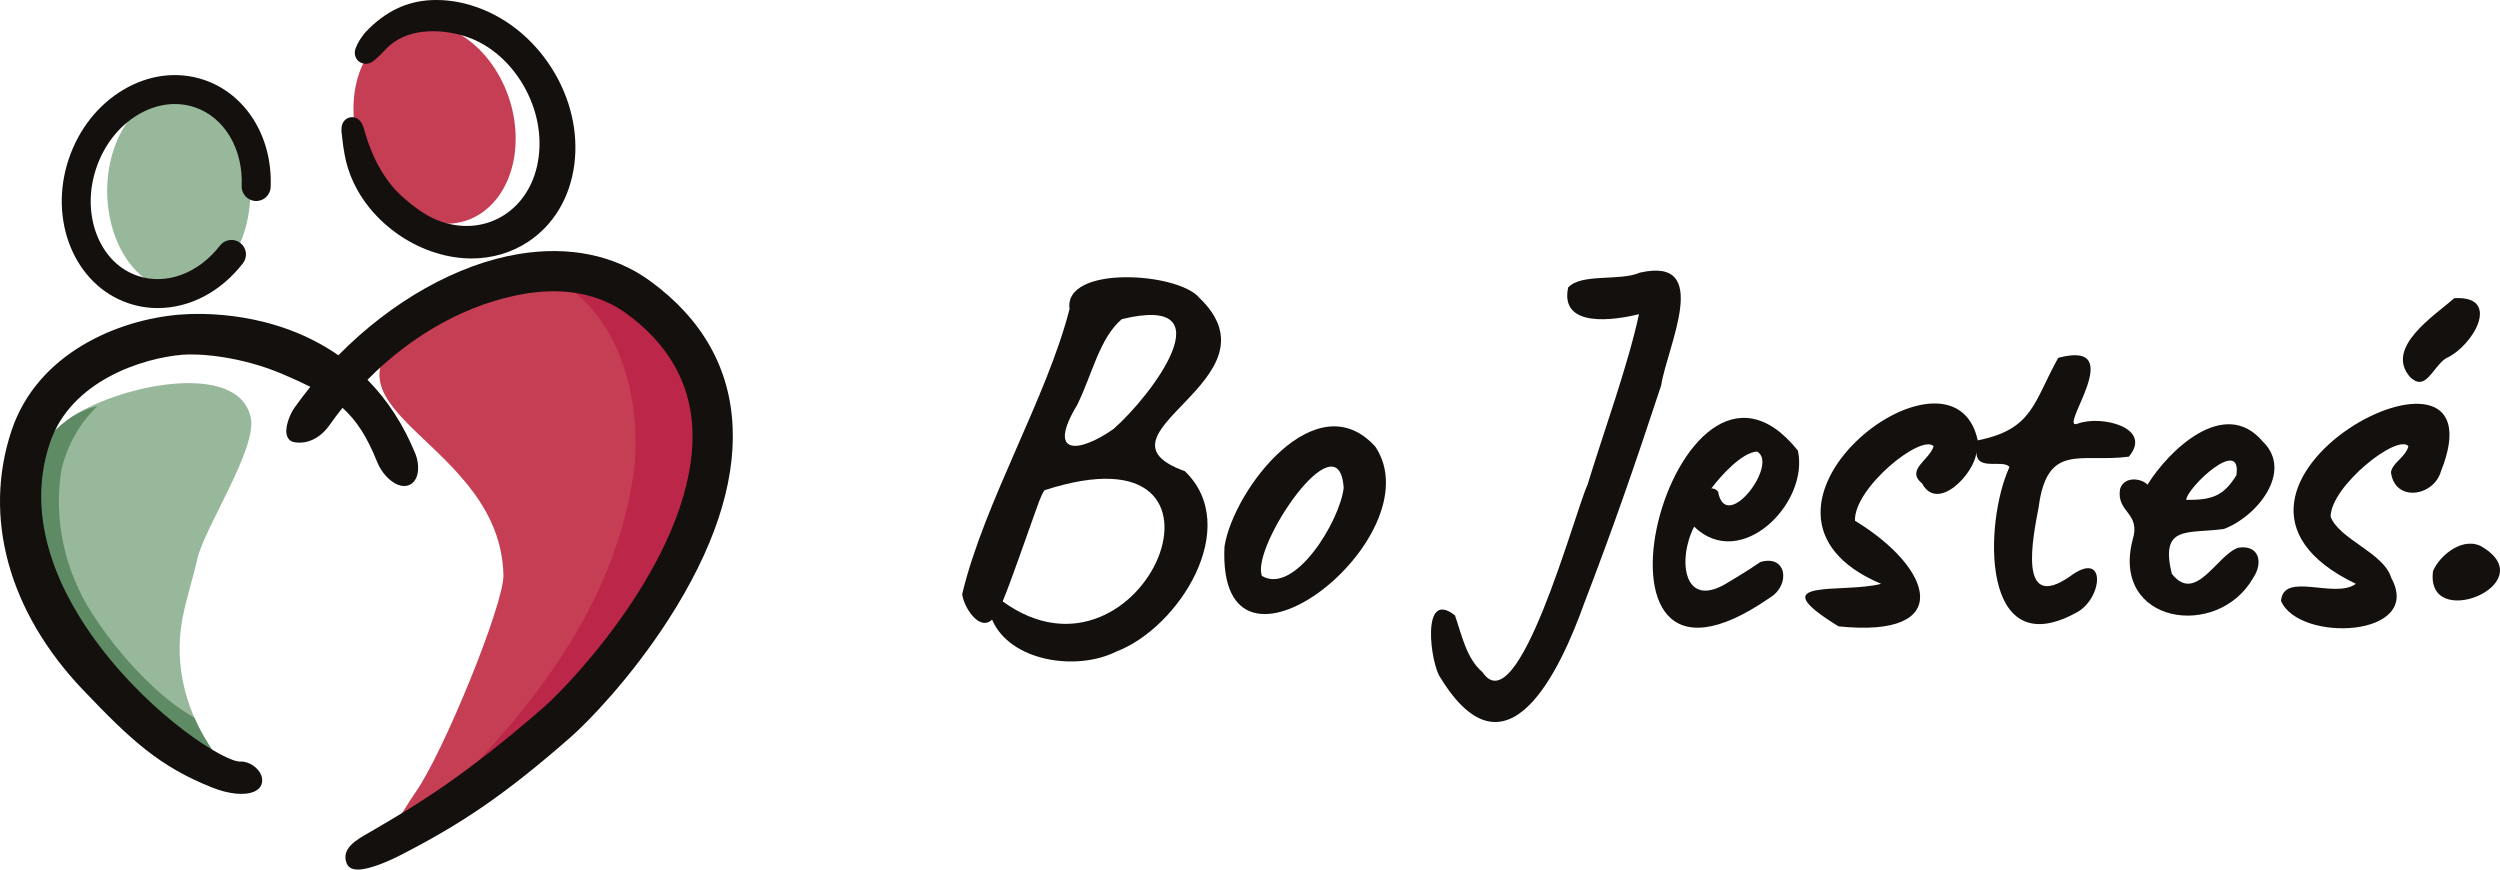 <svg viewBox="0 0 138 48" fill="none" xmlns="http://www.w3.org/2000/svg">
<path d="M57.036 28.572C57.294 27.867 57.429 27.404 57.653 27.062C69.686 23.15 63.127 38.85 55.346 33.195C55.792 32.147 56.691 29.517 57.036 28.572ZM61.466 23.68C59.495 25.065 57.778 25.125 59.468 22.339C60.303 20.626 60.697 18.664 61.923 17.617C67.795 16.189 63.612 21.797 61.466 23.68ZM66.218 16.454C65.056 15.021 58.702 14.62 59.039 17.057C57.793 21.944 54.321 27.732 53.113 32.793C53.188 33.498 54.058 34.877 54.763 34.203C55.741 36.5 59.397 37.071 61.605 35.973C65.088 34.654 68.591 29.077 65.406 26.011C59.733 23.966 70.913 20.976 66.218 16.454Z" fill="#13100D"/>
<path d="M74.171 26.934C73.956 28.773 71.465 32.861 69.66 31.793C69.017 30.208 73.914 22.953 74.171 26.934ZM75.919 24.657C72.665 21.049 68.082 27.026 67.591 30.172C67.168 39.174 79.262 29.66 75.919 24.657Z" fill="#13100D"/>
<path d="M91.695 21.279C92.023 19.141 94.552 14.125 90.522 15.05C89.42 15.534 87.284 15.073 86.562 15.869C86.078 18.156 89.182 17.665 90.472 17.341C89.886 20.109 88.489 23.942 87.629 26.767C86.927 28.271 83.796 40.056 81.834 37.103C80.937 36.352 80.682 35.009 80.313 33.969C78.409 32.464 78.964 36.661 79.512 37.407C83.204 43.442 86.175 36.858 87.451 33.293C89.085 29.035 90.242 25.683 91.695 21.279Z" fill="#13100D"/>
<path d="M94.864 27.271C94.875 27.06 94.621 26.953 94.465 26.962C94.978 26.279 96.138 24.978 96.989 24.924C98.19 25.592 95.378 29.361 94.864 27.271ZM99.242 24.871C92.445 16.372 85.998 41.111 97.705 32.987C98.835 32.313 98.655 30.593 97.17 31.023C96.547 31.468 95.405 32.139 95.405 32.139C92.91 33.726 92.584 30.887 93.516 29.069C96.088 31.572 99.885 27.771 99.242 24.871Z" fill="#13100D"/>
<path d="M112.532 28.004C113.004 24.385 114.872 25.562 117.513 25.207C118.857 23.601 115.985 22.904 114.702 23.382C113.467 23.868 117.616 18.689 113.614 19.752C112.244 22.209 112.229 23.698 109.172 24.308C107.783 17.921 94.408 28.24 103.839 32.227C101.755 32.784 97.062 31.858 101.489 34.575C107.945 35.242 106.731 31.378 102.394 28.745C102.329 26.937 106.046 23.933 106.738 24.63C106.505 25.408 105.17 25.929 106.104 26.693C106.959 28.293 109.003 26.144 109.099 24.948C109.089 26.04 110.543 25.328 110.924 25.776C109.505 28.857 109.326 36.697 114.588 33.831C116.072 33.098 116.336 30.251 114.234 31.838C111.373 33.799 112.213 29.678 112.532 28.004Z" fill="#13100D"/>
<path d="M123.449 26.231C122.714 27.447 122.003 27.599 120.676 27.594C120.733 26.899 123.768 24.051 123.449 26.231ZM124.897 24.365C122.8 21.887 119.724 24.844 118.543 26.753C118.18 26.377 117.234 26.288 117.025 27.001C116.822 28.316 118.198 28.286 117.718 29.808C116.525 34.445 122.419 35.33 124.373 31.904C124.958 31.031 124.688 30.052 123.548 30.234C122.355 30.65 121.2 33.362 119.881 31.668C119.233 28.978 120.714 29.471 122.74 29.203C124.524 28.569 126.64 26.036 124.897 24.365Z" fill="#13100D"/>
<path d="M133.038 20.816C133.899 21.638 134.242 20.324 135 19.787C136.555 19.095 138.102 16.299 135.477 16.461C134.383 17.419 131.614 19.194 133.038 20.816Z" fill="#13100D"/>
<path d="M134.742 26.013C138.417 16.803 118.996 26.929 130.045 32.227C128.877 33.089 126.047 31.516 125.912 33.171C126.913 35.503 133.819 35.18 131.989 31.885C131.588 30.518 129.107 29.766 128.65 28.514C128.673 26.822 132.339 23.922 132.945 24.63C132.781 25.253 132.063 25.529 131.981 26.071C132.189 27.73 134.335 27.425 134.742 26.013Z" fill="#13100D"/>
<path d="M137.085 30.229C136.03 29.532 134.671 30.637 134.303 31.523C133.859 34.901 140.332 32.276 137.085 30.229Z" fill="#13100D"/>
<path d="M13.733 9.48C14.182 12.444 12.814 15.334 10.678 15.936C8.543 16.538 6.449 14.624 6.001 11.66C5.553 8.697 6.921 5.806 9.056 5.204C11.191 4.602 13.285 6.517 13.733 9.48Z" fill="#97B89B"/>
<path d="M19.521 5.641C19.684 2.663 21.817 0.779 24.284 1.433C26.751 2.087 28.618 5.033 28.454 8.011C28.291 10.99 26.158 12.874 23.691 12.22C21.224 11.565 19.357 8.62 19.521 5.641Z" fill="#C63E54"/>
<path d="M20.331 47.039C21.464 46.35 22.201 44.777 22.948 43.718C24.451 41.586 27.832 33.355 27.79 31.728C27.602 24.397 17.05 22.705 22.514 18.193C26.625 14.799 31.82 14.287 35.519 17.411C38.575 19.992 38.918 25.072 37.613 28.866C35.822 34.076 31.812 40.064 20.331 47.039Z" fill="#C63E54"/>
<path d="M34.904 26.571C34.007 31.889 31.129 38.292 21.447 46.77C32.358 39.99 36.238 34.15 37.99 29.054C39.295 25.26 38.952 20.18 35.896 17.599C34.547 16.46 32.935 15.893 31.315 15.835C34.48 18.004 35.547 22.753 34.904 26.571Z" fill="#BB2649"/>
<path d="M11.871 41.609C11.962 41.734 12.113 41.965 12.29 42.218C12.015 42.204 11.739 42.17 11.462 42.111C11.279 42.071 11.099 42.028 10.923 41.979C8.85 41.407 7.248 40.215 6.24 39.28C4.959 38.094 3.776 36.683 2.819 35.204C1.234 32.761 0.649 29.869 1.107 27.165C1.445 25.86 2.09 24.656 3.094 23.707C3.302 23.51 3.526 23.323 3.766 23.149C6.332 21.29 13.194 19.807 13.847 23.081C14.185 24.766 11.272 29.177 10.901 30.823C10.648 31.937 10.28 33.04 10.067 34.165C9.575 36.77 10.299 39.42 11.831 41.554C11.845 41.572 11.857 41.59 11.871 41.609Z" fill="#97B89B"/>
<path d="M11.831 41.554C11.396 40.947 11.028 40.299 10.733 39.622C9.832 39.096 9.092 38.5 8.534 37.983C7.253 36.796 6.07 35.386 5.113 33.907C3.528 31.463 2.943 28.572 3.401 25.867C3.739 24.562 4.383 23.359 5.388 22.41C4.808 22.551 4.255 22.795 3.766 23.149C3.526 23.323 3.302 23.51 3.094 23.707C2.089 24.656 1.445 25.86 1.107 27.165C0.649 29.869 1.234 32.761 2.819 35.204C3.776 36.683 4.959 38.093 6.24 39.28C7.248 40.215 8.85 41.407 10.923 41.979C11.099 42.028 11.279 42.071 11.462 42.111C11.739 42.17 12.015 42.204 12.29 42.218C12.113 41.965 11.962 41.734 11.871 41.609C11.857 41.59 11.845 41.572 11.831 41.554Z" fill="#5F8B64"/>
<path d="M18.886 7.576C18.913 7.884 18.964 8.192 19.018 8.505C19.203 9.573 19.686 10.606 20.413 11.494C21.364 12.654 22.667 13.532 24.08 13.965C24.734 14.165 25.391 14.267 26.034 14.267C27.163 14.267 28.242 13.948 29.155 13.345C30.563 12.415 31.467 10.899 31.703 9.076C31.934 7.285 31.49 5.399 30.454 3.763C29.386 2.077 27.813 0.847 26.025 0.299C25.302 0.077 24.572 -0.022 23.857 0.004C22.468 0.055 21.27 0.627 20.194 1.755C20.089 1.864 19.759 2.29 19.623 2.689C19.509 3.024 19.663 3.285 19.828 3.406C19.997 3.529 20.299 3.596 20.595 3.378C20.852 3.19 21.136 2.887 21.272 2.741L21.315 2.695C22.42 1.538 24.266 1.571 25.626 1.988C26.864 2.367 27.976 3.255 28.757 4.487C29.569 5.769 29.916 7.252 29.735 8.661C29.557 10.037 28.895 11.167 27.87 11.844C26.888 12.492 25.684 12.645 24.48 12.276C23.913 12.103 23.315 11.766 22.703 11.276C22.46 11.082 22.239 10.889 22.046 10.702C21.833 10.495 21.63 10.265 21.444 10.017C20.758 9.105 20.405 8.141 20.177 7.415L20.169 7.383C20.068 6.988 19.925 6.45 19.402 6.468C19.243 6.478 19.099 6.551 18.997 6.675C18.811 6.901 18.835 7.202 18.882 7.543L18.886 7.576Z" fill="#13100D"/>
<path d="M40.441 23.57C40.298 20.321 38.767 17.61 35.888 15.511C33.923 14.079 31.418 13.563 28.642 14.02C25.255 14.578 21.635 16.611 18.679 19.611C15.133 17.148 11.069 17.27 9.892 17.369C6.516 17.65 2.066 19.493 0.639 23.764C-0.96 28.551 0.474 33.767 4.575 38.074C7.237 40.869 8.807 42.312 11.696 43.465C12.643 43.843 13.521 43.928 14.044 43.69C14.293 43.578 14.393 43.42 14.432 43.308C14.518 43.066 14.467 42.801 14.288 42.56C14.05 42.238 13.63 42.02 13.265 42.038C12.422 42.074 8.477 39.616 5.459 35.612C3.426 32.914 1.305 28.79 2.749 24.466C3.909 20.994 7.901 19.762 10.077 19.581C10.956 19.509 13.251 19.642 15.645 20.669C16.257 20.932 16.729 21.148 17.13 21.351C16.813 21.744 16.513 22.141 16.234 22.537C16.016 22.847 15.669 23.65 15.858 24.1C15.929 24.27 16.068 24.38 16.248 24.41C16.974 24.531 17.683 24.185 18.194 23.46C18.419 23.141 18.657 22.823 18.906 22.512C19.687 23.212 20.27 24.126 20.824 25.51C21.045 26.061 21.491 26.558 21.934 26.746C22.164 26.844 22.385 26.854 22.574 26.778C22.864 26.661 23.042 26.373 23.075 25.967C23.099 25.675 23.047 25.338 22.936 25.064C22.288 23.47 21.397 22.092 20.284 20.963C22.817 18.405 25.904 16.72 29.005 16.209C31.178 15.852 33.104 16.23 34.576 17.303C36.882 18.984 38.107 21.126 38.219 23.668C38.508 30.231 31.792 37.487 29.978 39.071C25.646 42.853 22.979 44.425 21.215 45.466C21.018 45.582 20.831 45.692 20.652 45.799C20.557 45.856 20.457 45.913 20.355 45.97C19.667 46.361 18.81 46.847 19.138 47.665C19.191 47.799 19.297 47.899 19.442 47.953C19.529 47.986 19.632 48 19.747 48C20.503 48 21.758 47.382 22.033 47.241C25.564 45.44 27.939 43.8 31.443 40.741C32.494 39.823 34.823 37.416 36.886 34.217C39.385 30.341 40.581 26.759 40.441 23.57Z" fill="#13100D"/>
<path d="M7.097 16.742V16.742C7.617 16.917 8.16 17.005 8.709 17.005C10.481 17.005 12.195 16.103 13.411 14.53C13.541 14.361 13.598 14.152 13.571 13.94C13.544 13.729 13.435 13.541 13.266 13.411C13.097 13.281 12.887 13.223 12.675 13.251C12.463 13.278 12.274 13.386 12.144 13.555C10.951 15.098 9.17 15.755 7.607 15.229C6.586 14.886 5.783 14.083 5.347 12.969C4.905 11.838 4.893 10.527 5.314 9.278C5.741 8.012 6.557 6.967 7.612 6.336C8.626 5.73 9.739 5.582 10.748 5.921C12.385 6.471 13.427 8.216 13.341 10.264C13.323 10.703 13.666 11.076 14.108 11.095C14.55 11.117 14.921 10.769 14.94 10.33C15.056 7.567 13.576 5.187 11.258 4.408C9.798 3.918 8.211 4.116 6.789 4.967C5.408 5.793 4.346 7.143 3.798 8.768C2.65 12.169 4.13 15.746 7.097 16.742Z" fill="#13100D"/>
</svg>

